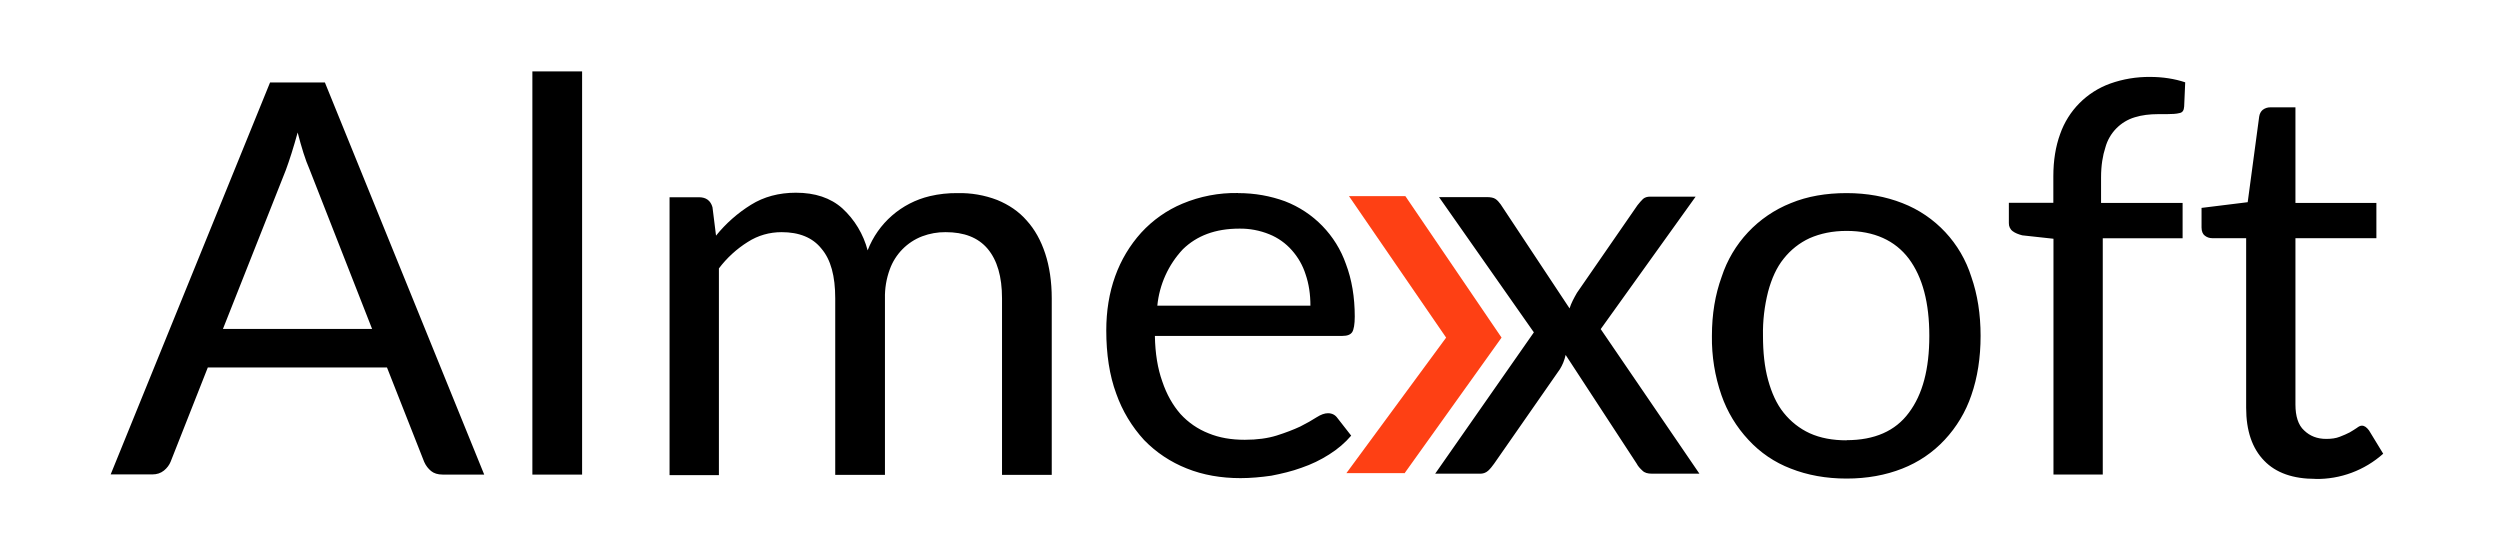 <?xml version="1.0" encoding="UTF-8"?> <!-- Creator: CorelDRAW 2021 (64-Bit) --> <svg xmlns="http://www.w3.org/2000/svg" xmlns:xlink="http://www.w3.org/1999/xlink" xmlns:xodm="http://www.corel.com/coreldraw/odm/2003" xml:space="preserve" width="50mm" height="11mm" style="shape-rendering:geometricPrecision; text-rendering:geometricPrecision; image-rendering:optimizeQuality; fill-rule:evenodd; clip-rule:evenodd" viewBox="0 0 5000 1100"> <defs> <style type="text/css"> <![CDATA[ .fil2 {fill:black;fill-rule:nonzero} .fil0 {fill:#14BDEF;fill-rule:nonzero} .fil1 {fill:#FE4014;fill-rule:nonzero} ]]> </style> </defs> <g id="Слой_x0020_1">  <g id="_2085747069504"> <polygon class="fil0" points="2975.57,674.92 2797.4,924.42 2736.59,924.42 2919.2,674.92 2739.69,413.55 2798,413.55 "></polygon> <polygon class="fil1" points="2808.8,946.33 2692.76,946.33 2892.26,675.23 2697.95,392.26 2810.73,392.26 3003.12,675.23 2808.8,946.93 "></polygon> <path class="fil2" d="M968.71 949.14l-83.62 0c-9.62,0 -17.34,-2.5 -22.95,-7.08 -5.76,-4.89 -10.35,-10.55 -13.75,-18.23l-74.46 -188.97 -358.28 0 -74.43 188.66c-2.5,6.22 -7.09,12.59 -13.34,17.61 -6.48,5.2 -14.17,7.7 -23.24,7.7l-83.3 0 318.77 -783.89 109.68 0 318.62 784.2 0.3 0zm-522.85 -291.23l298.35 0 -125.07 -319.06c-8.6,-19.41 -16.14,-44.11 -23.82,-73.84 -3.98,15.21 -8.57,29.13 -12.29,41.71 -4.01,12.72 -7.67,23.22 -11.39,33.44l-125.78 317.75zm718.34 -515.17l0 806.4 -99.45 0 0 -806.4 99.45 0zm174.91 806.4l0 -554.65 58.92 0c14.21,0 23.22,6.78 26.93,19.96l7.09 56.83c19.7,-24.43 43.38,-45.26 69.87,-61.7 25.6,-15.99 55.76,-24.14 89.81,-24.14 38.34,0 69.41,10.24 92.94,31.23 24.55,22.48 42.16,51.81 50.61,84.05 21.03,-54.44 67.62,-95.01 124.46,-108.46 18.07,-4.28 36.55,-6.22 55.03,-6.05 27.25,-0.61 54.18,3.96 79.66,13.75 23.21,9.62 42.91,22.64 59.01,41.14 15.99,17.6 28.41,39.82 37.02,66.14 8.45,25.61 13.03,56.11 13.03,89.52l0 352.99 -99.45 0 0 -352.99c0,-43.49 -9.61,-76.33 -28.72,-99.13 -19.24,-22.78 -47.36,-33.32 -84.06,-33.32 -15.99,-0.15 -31.99,2.7 -46.91,8.31 -30.19,11.55 -53.87,35.79 -64.82,66.15 -6.82,18.63 -10.08,38.33 -9.63,57.99l0 352.99 -99.44 0 0 -352.99c0,-44.8 -8.86,-77.51 -27.55,-99.44 -17.87,-22.47 -44.97,-33.01 -79.6,-33.01 -24.12,0 -47.18,6.36 -67.92,19.7 -22.2,13.91 -41.74,31.83 -57.58,52.82l0 413.48 -98.7 0 0 -1.17zm1136.87 -562.93c34.17,0 64.82,5.74 93.8,16.25 57.14,21.93 101.85,67.8 122.1,125.66 11.71,30.9 17.63,66.14 17.63,105.05 0,15.42 -1.94,25.91 -5.04,30.96 -3.42,5.15 -9.63,7.68 -19.41,7.68l-375.29 0c0.61,35.23 5.61,65.4 14.82,91.16 8.71,25.91 20.99,47.5 36.41,65.11 15.54,17.02 34.77,30.21 56.22,38.62 21.59,8.9 45.43,12.88 72.36,12.88 25,0 46.02,-2.96 63.95,-8.56 17.88,-5.65 33.56,-11.71 46.9,-17.93 12.88,-6.5 23.84,-12.72 32.71,-18.48 9,-5.65 16.12,-8.15 22.8,-8.15 7.84,0 14.35,3.1 18.94,9.63l27.49 35.2c-12.11,14.2 -26.93,26.93 -44.24,37.77 -17,10.8 -35.19,19.66 -55.2,26.48 -19.25,7.07 -39.66,11.81 -60.24,15.84 -20.41,2.94 -41.71,4.88 -61.57,4.88 -38.89,0 -75.01,-6.21 -107.7,-19.4 -32.13,-12.73 -61.15,-31.97 -85.23,-56.83 -24.6,-26.79 -43.54,-58.31 -55.67,-92.63 -13.59,-36.55 -19.96,-79.48 -19.96,-126.69 0,-38.33 5.76,-75.04 17.88,-108.46 11.56,-32.13 29.18,-61.71 52.09,-87.02 22.97,-25.01 51.07,-44.86 82.29,-57.9 35.22,-14.76 73.11,-22.04 111.16,-21.29l0 0.17zm2.79 71.03c-48.25,0 -85.23,14.21 -113.04,41.29 -29.03,30.91 -46.94,70.58 -51.07,112.75l306.18 0c0,-22.78 -3.1,-43.49 -9.61,-62.44 -5.61,-17.92 -15.08,-34.36 -27.55,-48.42 -12.27,-13.91 -27.65,-24.84 -44.82,-31.79 -19.24,-7.84 -39.66,-11.7 -60.38,-11.39l0.29 0zm589.16 207.76l-189.88 -270.8 94.86 0c8.57,0 14.21,1.17 17.93,3.66 3.98,2.56 7.08,6.22 10.49,10.84l137.79 208.07c3.26,-10.39 8.57,-20.27 14.77,-31.1l121.08 -175.22c3.99,-4.86 7.7,-9.47 11.11,-12.59 3.68,-3.1 8.26,-4.58 14.21,-4.58l90.99 0 -189.87 264.9 197.42 289.17 -94.86 0c-8.57,0 -14.79,-1.63 -19.26,-6.22 -4.58,-4.27 -8.57,-8.41 -11.36,-13.89l-142.07 -217.39c-2.38,10.8 -6.36,20.27 -11.41,28.42l-131.57 188.97c-3.68,5.19 -7.69,10.22 -11.97,14.2 -4.74,4.28 -10.94,6.37 -17.31,5.91l-88.67 0 197.58 -282.92 0 0.57zm625.27 -278.79c40.99,0 78.12,6.92 111.42,19.95 66.15,25.6 116.91,80.05 138.09,147.72 12.28,35.19 18.47,74.4 18.47,117.93 0,43.49 -6.19,83.32 -18.47,118.56 -11.25,33.29 -29.49,63.74 -53.46,89.37 -23.53,25.3 -52.5,44.85 -84.63,57.43 -33.3,13.14 -70.43,19.96 -111.42,19.96 -41.14,0 -78.32,-6.82 -111.62,-19.96 -32.23,-12.29 -61.25,-31.98 -84.64,-57.43 -24.13,-25.77 -42.47,-56.22 -54.01,-89.37 -13.3,-38.2 -19.67,-78.32 -19.1,-118.56 0,-43.53 6.52,-82.43 19.39,-117.93 21.91,-67.37 72.66,-121.5 138.67,-147.72 32.99,-13.59 70.17,-19.95 111.31,-19.95zm0 494.13c55.76,0 97.5,-18.24 124.45,-54.78 27.65,-36.68 40.99,-87.6 40.99,-153.75 0,-66.14 -13.34,-117.36 -40.99,-154.49 -27.55,-36.4 -69.25,-55.51 -124.45,-55.51 -28.42,0 -52.56,5.2 -73.89,14.52 -20.26,9.32 -37.99,23.37 -51.94,40.99 -14.2,17.62 -24.09,39.66 -31.21,66.13 -7.24,28.73 -10.8,58.48 -10.19,88.07 0,33 3.1,62.57 10.19,88.35 7.12,25.91 17.01,48.11 31.21,65.69 13.95,17.46 31.68,31.52 51.94,40.87 21.33,9.74 46.34,14.21 73.89,14.21l0 -0.3zm413.74 68.8l0 -471.65 -62.43 -6.82c-7.69,-2.04 -14.21,-4.56 -19.1,-8.26 -5.19,-3.85 -8,-10.07 -7.69,-16.44l0 -40.38 88.96 0 0 -53.14c0,-31.52 4.58,-59.64 13.59,-84.34 16.44,-47.09 53.27,-84.08 100.06,-100.94 25.72,-9.19 52.81,-13.61 80.2,-13.32 24.86,0 48.84,3.71 69.87,10.8l-2.08 48.26c-0.47,7.69 -3.12,12.29 -9.63,13.3 -5.61,1.48 -14.21,2.07 -25.01,2.07l-17.01 0c-17.61,0 -32.99,1.94 -46.94,6.22 -28.82,8.57 -51.18,31.52 -59.02,60.54 -5.19,15.69 -8.6,35.8 -8.6,59.64l0 51.17 163.09 0 0 70.75 -159.68 0 0 472.54 -98.58 0zm523.76 8.6c-44.09,0 -78.72,-11.71 -102.4,-36.41 -23.83,-24.44 -35.99,-59.63 -35.99,-105.66l0 -339.34 -68.19 0c-5.34,0 -10.39,-1.79 -14.51,-5.05 -4.02,-2.95 -6.52,-8.6 -6.52,-16.28l0 -39.22 92.32 -11.4 22.96 -171.19c0.87,-5.81 3.42,-10.4 7.09,-13.5 4.47,-3.41 9.77,-5.16 15.42,-5.04l50 0 0 191.2 161.89 0 0 70.48 -161.89 0 0 332.67c0,23.38 5.61,41.3 17.32,51.79 11.71,11.4 26.33,17 44.25,17 10.34,0 19.4,-1.17 27.09,-4.27 7.68,-3.1 14.2,-5.61 19.81,-8.72 5.8,-3.1 10.23,-6.51 14.21,-8.9 3.71,-2.81 6.82,-4.58 10.23,-4.58 5.16,0 9.47,3.26 14.21,9.47l28.4 46.63c-37.3,33.27 -85.68,51.34 -135.7,50.47l0 -0.15z"></path> </g> </g> </svg> 